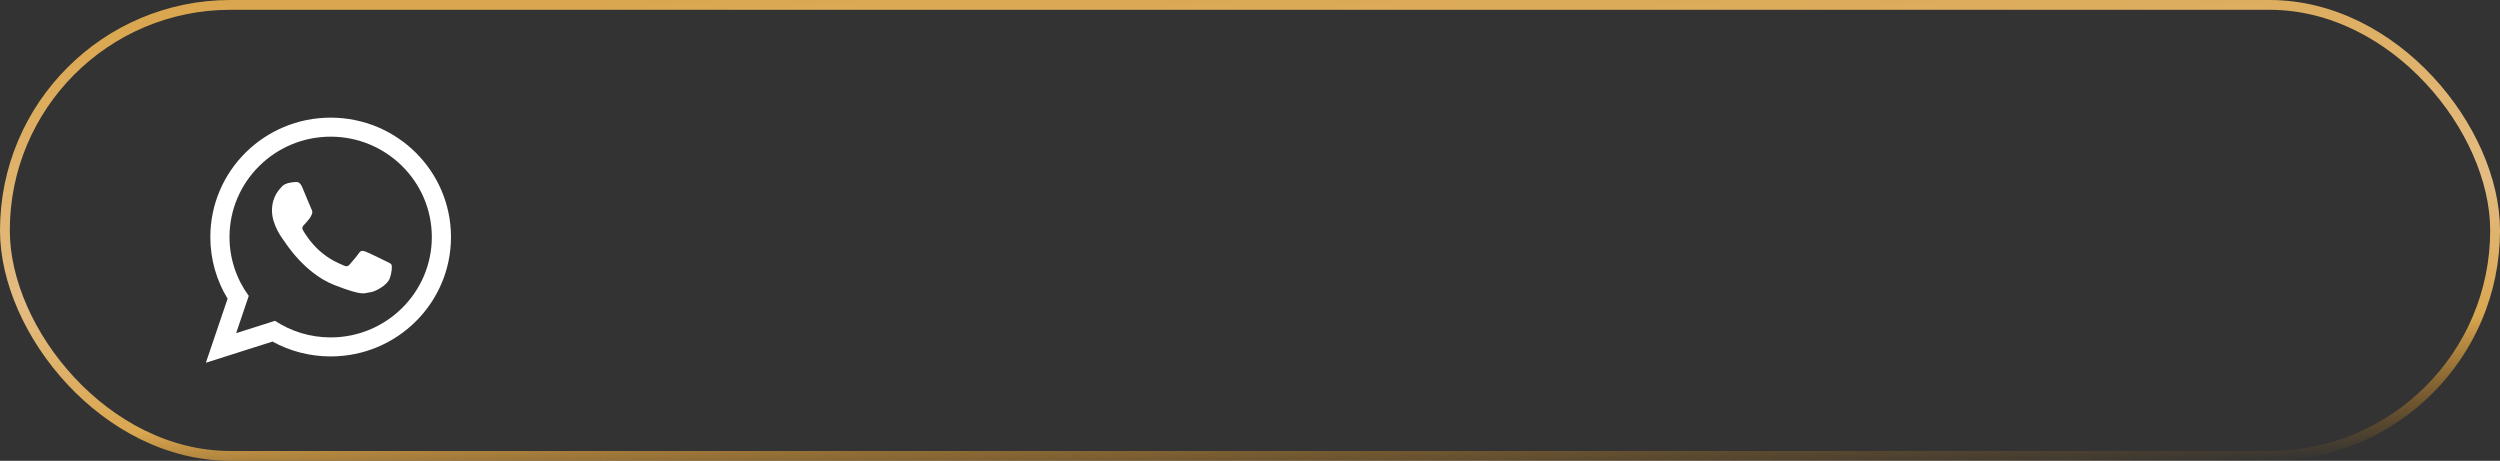 <svg xmlns="http://www.w3.org/2000/svg" width="255" height="47" viewBox="0 0 255 47" fill="none"><rect x="0" y="0" width="255" height="47" fill="#333333" stroke="none"/><rect x="0.5" y="0.5" width="254" height="46" rx="23" stroke="url(#paint0_linear_1487_263)"></rect><path fill-rule="evenodd" clip-rule="evenodd" d="M46 24.178C46 30.903 40.505 36.355 33.727 36.355C31.575 36.355 29.553 35.806 27.795 34.84L21 37L23.215 30.467C22.097 28.631 21.454 26.479 21.454 24.179C21.454 17.452 26.949 12 33.727 12C40.506 12 46 17.452 46 24.178ZM33.727 13.94C28.036 13.94 23.409 18.532 23.409 24.178C23.409 26.417 24.138 28.492 25.373 30.181L24.085 33.983L28.05 32.723C29.679 33.792 31.631 34.416 33.727 34.416C39.416 34.416 44.046 29.823 44.046 24.178C44.046 18.533 39.416 13.94 33.727 13.94ZM39.924 26.983C39.849 26.858 39.648 26.784 39.348 26.635C39.047 26.485 37.567 25.763 37.291 25.664C37.016 25.564 36.814 25.514 36.615 25.813C36.414 26.112 35.837 26.784 35.661 26.983C35.486 27.183 35.311 27.207 35.01 27.058C34.709 26.908 33.739 26.592 32.59 25.576C31.697 24.784 31.093 23.808 30.916 23.509C30.742 23.211 30.899 23.05 31.048 22.901C31.184 22.766 31.349 22.552 31.5 22.378C31.651 22.204 31.701 22.078 31.801 21.879C31.901 21.68 31.852 21.506 31.776 21.357C31.701 21.207 31.099 19.738 30.848 19.14C30.599 18.544 30.348 18.566 30.171 18.566C29.995 18.566 29.672 18.618 29.672 18.618C29.672 18.618 29.068 18.692 28.793 18.991C28.518 19.289 27.741 20.012 27.741 21.48C27.741 22.948 28.818 24.369 28.969 24.567C29.12 24.767 31.049 27.879 34.108 29.074C37.167 30.269 37.167 29.87 37.718 29.82C38.27 29.771 39.498 29.098 39.749 28.401C39.999 27.704 39.999 27.105 39.925 26.982L39.924 26.983Z" fill="white"></path><defs><linearGradient id="paint0_linear_1487_263" x1="98.388" y1="-8.212" x2="101.482" y2="53.703" gradientUnits="userSpaceOnUse"><stop offset="0.105" stop-color="#DAA750"></stop><stop offset="0.55" stop-color="#E4BC82"></stop><stop offset="0.775" stop-color="#DAA750"></stop><stop offset="1" stop-color="#C67D15" stop-opacity="0"></stop></linearGradient></defs></svg>